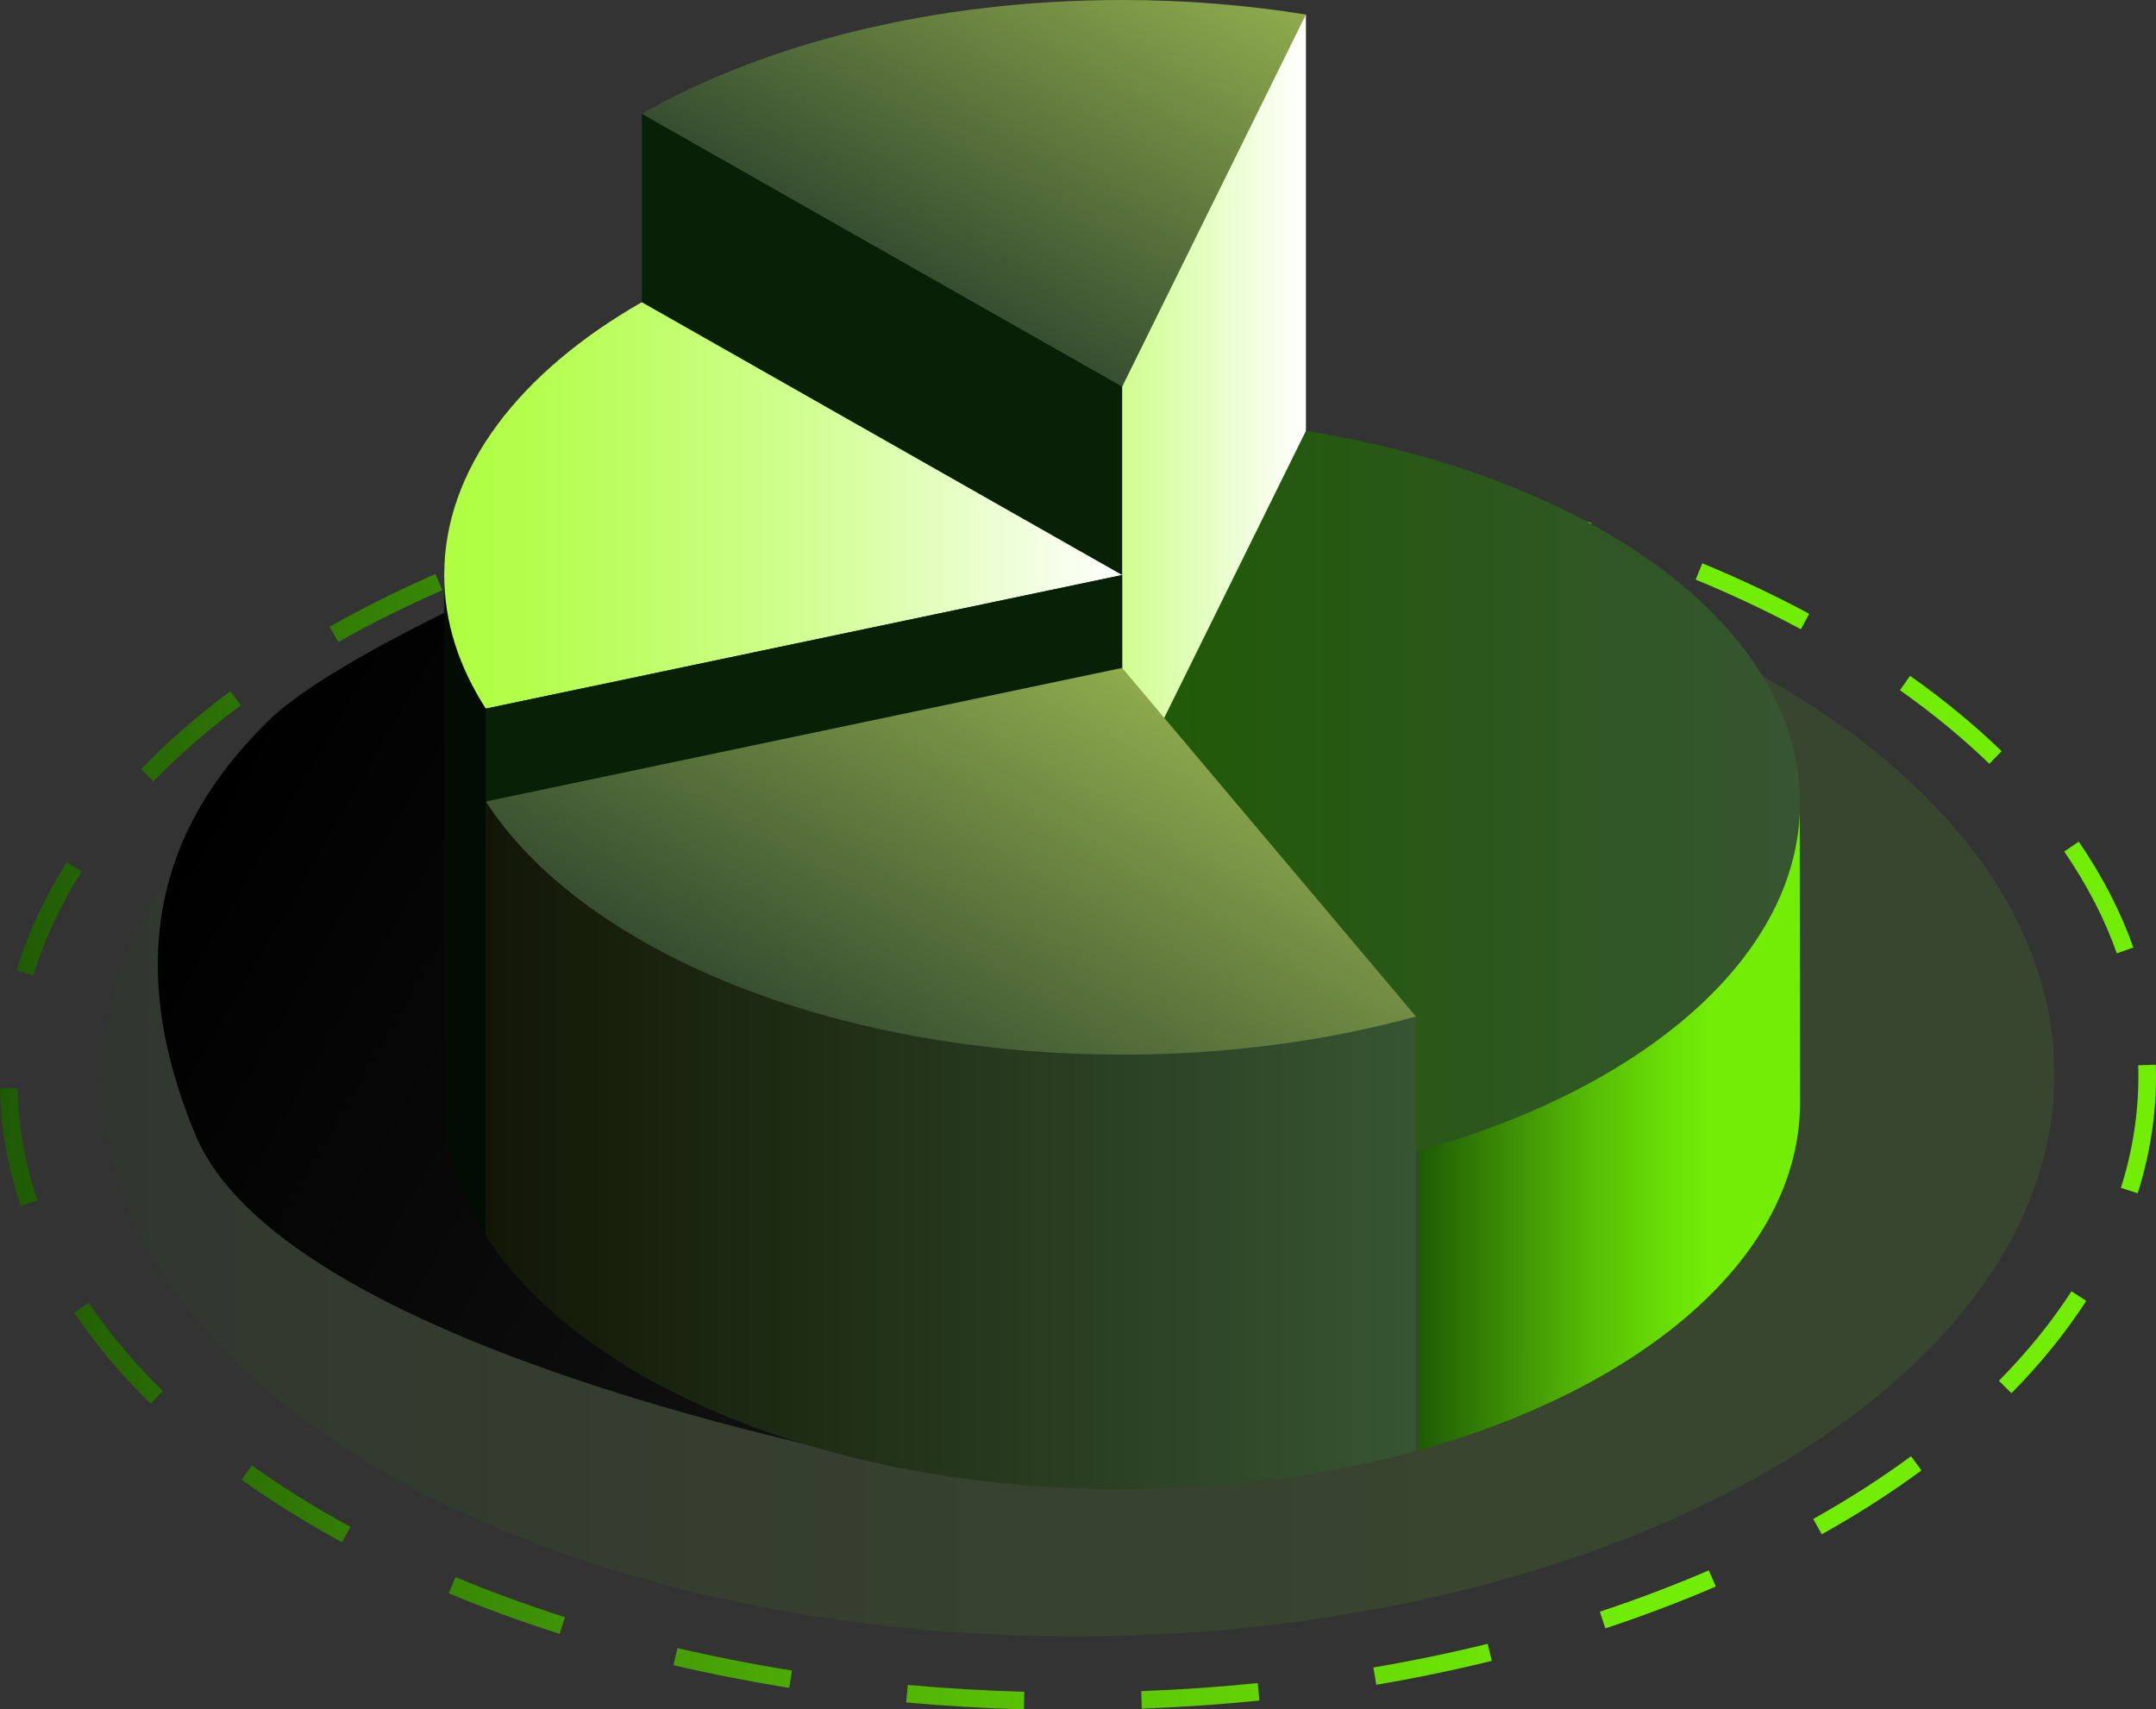 <svg width="256" height="203" viewBox="0 0 256 203" fill="none" xmlns="http://www.w3.org/2000/svg">
<rect x="0" y="0" width="256" height="203" fill="#333333" stroke="none"/>
<g clip-path="url(#clip0_22_496)">
<path d="M121.576 203C116.898 202.874 112.194 202.598 107.599 202.18L107.792 200.095C112.345 200.514 116.998 200.782 121.635 200.907L121.576 203ZM135.579 202.925L135.503 200.832C140.14 200.664 144.794 200.346 149.338 199.877L149.547 201.954C144.953 202.422 140.257 202.74 135.579 202.916V202.925ZM93.706 200.447C89.052 199.702 84.432 198.798 79.963 197.751L80.44 195.717C84.867 196.755 89.437 197.651 94.04 198.387L93.714 200.455L93.706 200.447ZM163.424 200.087L163.073 198.027C167.668 197.249 172.229 196.303 176.64 195.215L177.142 197.24C172.681 198.337 168.069 199.291 163.424 200.078V200.087ZM66.446 194.034C61.91 192.586 57.482 190.97 53.281 189.212L54.084 187.287C58.227 189.02 62.604 190.619 67.082 192.05L66.446 194.043V194.034ZM190.617 193.381L189.964 191.397C194.425 189.924 198.777 188.266 202.903 186.491L203.732 188.409C199.547 190.217 195.137 191.891 190.617 193.381ZM40.617 183.16C36.374 180.849 32.357 178.346 28.691 175.726L29.904 174.026C33.503 176.605 37.446 179.058 41.614 181.326L40.617 183.16ZM216.32 182.214L215.299 180.389C219.442 178.07 223.35 175.567 226.916 172.938L228.154 174.621C224.522 177.3 220.538 179.853 216.32 182.205V182.214ZM17.877 166.701C14.371 163.252 11.316 159.619 8.813 155.885L10.546 154.722C12.973 158.338 15.936 161.863 19.342 165.211L17.877 166.701ZM238.834 165.446L237.344 163.981C240.7 160.582 243.605 156.999 245.965 153.349L247.723 154.487C245.279 158.263 242.291 161.955 238.834 165.454V165.446ZM2.469 143.228C0.912 138.665 0.084 133.969 0 129.264L2.092 129.231C2.168 133.709 2.963 138.196 4.453 142.558L2.477 143.228H2.469ZM253.824 141.704L251.832 141.068C253.205 136.74 253.908 132.294 253.908 127.858V127.699C253.908 127.305 253.908 126.903 253.883 126.51L255.975 126.443C255.992 126.861 256 127.28 256 127.699V127.866C256 132.521 255.272 137.175 253.824 141.712V141.704ZM3.976 115.836L1.975 115.225C3.298 110.855 5.306 106.535 7.926 102.383L9.692 103.497C7.164 107.49 5.239 111.642 3.967 115.828L3.976 115.836ZM251.347 113.216C249.89 109.097 247.789 105.029 245.103 101.127L246.827 99.947C249.614 104.007 251.798 108.235 253.313 112.521L251.347 113.224V113.216ZM18.229 92.79L16.731 91.333C19.861 88.118 23.435 85.004 27.352 82.082L28.599 83.757C24.766 86.611 21.284 89.65 18.229 92.79ZM236.214 90.705C233.059 87.658 229.485 84.711 225.593 81.965L226.799 80.257C230.783 83.07 234.44 86.084 237.671 89.207L236.214 90.705ZM40.166 76.247L39.136 74.431C43.078 72.196 47.305 70.094 51.699 68.169L52.536 70.086C48.209 71.978 44.041 74.054 40.166 76.247ZM213.842 74.732C209.909 72.614 205.699 70.63 201.338 68.83L202.133 66.897C206.561 68.722 210.829 70.739 214.822 72.891L213.834 74.732H213.842ZM65.458 65.13L64.797 63.146C69.133 61.698 73.661 60.375 78.255 59.237L78.758 61.263C74.213 62.393 69.744 63.69 65.458 65.13ZM188.332 64.117C184.022 62.761 179.519 61.539 174.966 60.484L175.435 58.45C180.046 59.513 184.599 60.752 188.96 62.125L188.332 64.117ZM92.316 58.408L91.957 56.348C96.501 55.562 101.163 54.917 105.825 54.431L106.042 56.508C101.422 56.993 96.802 57.629 92.308 58.408H92.316ZM161.357 57.864C156.854 57.16 152.226 56.591 147.597 56.189L147.781 54.105C152.452 54.515 157.13 55.084 161.683 55.796L161.357 57.864ZM119.877 55.52L119.794 53.427C122.413 53.326 125.075 53.268 127.711 53.259H128.54C130.289 53.259 132.055 53.276 133.788 53.318L133.737 55.411C132.022 55.369 130.272 55.352 128.54 55.352H127.72C125.108 55.361 122.472 55.419 119.877 55.52Z" fill="url(#paint0_linear_22_496)"/>
<path opacity="0.1" d="M128.264 194.325C192.283 194.091 244.072 164.149 243.938 127.448C243.803 90.747 191.796 61.186 127.777 61.421C63.757 61.655 11.968 91.597 12.102 128.298C12.237 164.999 64.244 194.56 128.264 194.325Z" fill="url(#paint1_linear_22_496)"/>
<path d="M109.976 174.529C109.976 174.529 34.34 161.31 23.234 134.823C12.127 108.335 24.163 93.267 31.796 85.674C39.429 78.081 64.354 67.374 64.354 67.374L109.976 174.529Z" fill="url(#paint2_linear_22_496)"/>
<path d="M155.063 1.725V97.461L129.678 123.714L109.976 97.678L111.767 35.78L155.063 1.725Z" fill="url(#paint3_linear_22_496)"/>
<path d="M76.205 13.52V106.845H133.244V22.863L76.205 13.52Z" fill="#082106"/>
<path d="M133.244 45.926L155.063 1.725C148.116 0.611 140.81 0 133.244 0C110.955 0 90.785 5.174 76.213 13.52L133.244 45.918V45.926Z" fill="url(#paint4_linear_22_496)"/>
<path d="M175.142 113.325L168.404 126.912V172.252C195.237 164.801 213.734 149.104 213.734 130.938L213.692 93.978L175.142 113.333V113.325Z" fill="url(#paint5_linear_22_496)"/>
<path d="M213.734 95.368C213.734 74.322 188.91 56.6 155.063 51.166L133.244 95.368L168.128 136.765C195.112 129.348 213.734 113.601 213.734 95.368Z" fill="url(#paint6_linear_22_496)"/>
<path d="M52.753 130.93C52.753 136.505 54.503 141.855 57.691 146.794L78.808 121.788L52.753 67.005V130.93Z" fill="#020C02"/>
<path d="M76.205 35.889C61.709 44.193 52.745 55.645 52.745 68.286C52.745 73.862 54.494 79.211 57.683 84.15L133.235 68.286L76.205 35.889Z" fill="url(#paint7_linear_22_496)"/>
<path d="M57.691 84.159V146.794L133.243 160.398V68.295L57.691 84.159Z" fill="#082106"/>
<path d="M57.691 95.561V146.794C69.015 164.341 98.568 176.848 133.243 176.848C145.739 176.848 157.574 175.223 168.128 172.319V120.717L57.909 95.234C57.842 95.343 57.758 95.443 57.691 95.552V95.561Z" fill="url(#paint8_linear_22_496)"/>
<path d="M133.243 125.246C145.739 125.246 157.574 123.622 168.128 120.717L133.243 79.32L57.691 95.184C69.015 112.73 98.568 125.237 133.243 125.237V125.246Z" fill="url(#paint9_linear_22_496)"/>
</g>
<defs>
<linearGradient id="paint0_linear_22_496" x1="0" y1="128.134" x2="256" y2="128.134" gradientUnits="userSpaceOnUse">
<stop stop-color="#1F5A05"/>
<stop offset="0.18" stop-color="#358205"/>
<stop offset="0.45" stop-color="#56BC05"/>
<stop offset="0.66" stop-color="#6AE005"/>
<stop offset="0.77" stop-color="#72EE06"/>
</linearGradient>
<linearGradient id="paint1_linear_22_496" x1="12.162" y1="127.426" x2="244.368" y2="127.426" gradientUnits="userSpaceOnUse">
<stop stop-color="#1F5A05"/>
<stop offset="0.18" stop-color="#358205"/>
<stop offset="0.45" stop-color="#56BC05"/>
<stop offset="0.66" stop-color="#6AE005"/>
<stop offset="0.77" stop-color="#72EE06"/>
</linearGradient>
<linearGradient id="paint2_linear_22_496" x1="123.736" y1="150.687" x2="24.989" y2="93.688" gradientUnits="userSpaceOnUse">
<stop stop-color="#121312"/>
<stop offset="1"/>
</linearGradient>
<linearGradient id="paint3_linear_22_496" x1="109.976" y1="62.719" x2="155.063" y2="62.719" gradientUnits="userSpaceOnUse">
<stop stop-color="#AFFE41"/>
<stop offset="0.11" stop-color="#B3FE4B"/>
<stop offset="0.29" stop-color="#BFFE67"/>
<stop offset="0.54" stop-color="#D2FE95"/>
<stop offset="0.82" stop-color="#EDFED5"/>
<stop offset="1" stop-color="white"/>
</linearGradient>
<linearGradient id="paint4_linear_22_496" x1="104.611" y1="29.92" x2="129.444" y2="-13.08" gradientUnits="userSpaceOnUse">
<stop stop-color="#364E30"/>
<stop offset="1" stop-color="#8FAB4D"/>
</linearGradient>
<linearGradient id="paint5_linear_22_496" x1="168.404" y1="133.107" x2="213.734" y2="133.107" gradientUnits="userSpaceOnUse">
<stop stop-color="#1F5A05"/>
<stop offset="0.18" stop-color="#358205"/>
<stop offset="0.45" stop-color="#56BC05"/>
<stop offset="0.66" stop-color="#6AE005"/>
<stop offset="0.77" stop-color="#72EE06"/>
</linearGradient>
<linearGradient id="paint6_linear_22_496" x1="133.244" y1="93.97" x2="213.734" y2="93.97" gradientUnits="userSpaceOnUse">
<stop stop-color="#1F5A05"/>
<stop offset="0.79" stop-color="#315627"/>
<stop offset="1" stop-color="#375532"/>
</linearGradient>
<linearGradient id="paint7_linear_22_496" x1="52.754" y1="60.023" x2="133.244" y2="60.023" gradientUnits="userSpaceOnUse">
<stop stop-color="#AFFE41"/>
<stop offset="0.11" stop-color="#B3FE4B"/>
<stop offset="0.29" stop-color="#BFFE67"/>
<stop offset="0.54" stop-color="#D2FE95"/>
<stop offset="0.82" stop-color="#EDFED5"/>
<stop offset="1" stop-color="white"/>
</linearGradient>
<linearGradient id="paint8_linear_22_496" x1="57.691" y1="136.045" x2="168.128" y2="136.045" gradientUnits="userSpaceOnUse">
<stop stop-color="#121705"/>
<stop offset="1" stop-color="#375532"/>
</linearGradient>
<linearGradient id="paint9_linear_22_496" x1="102.1" y1="126.677" x2="130.399" y2="77.676" gradientUnits="userSpaceOnUse">
<stop stop-color="#364E30"/>
<stop offset="1" stop-color="#8FAB4D"/>
</linearGradient>
<clipPath id="clip0_22_496">
<rect width="256" height="203" fill="white"/>
</clipPath>
</defs>
</svg>
